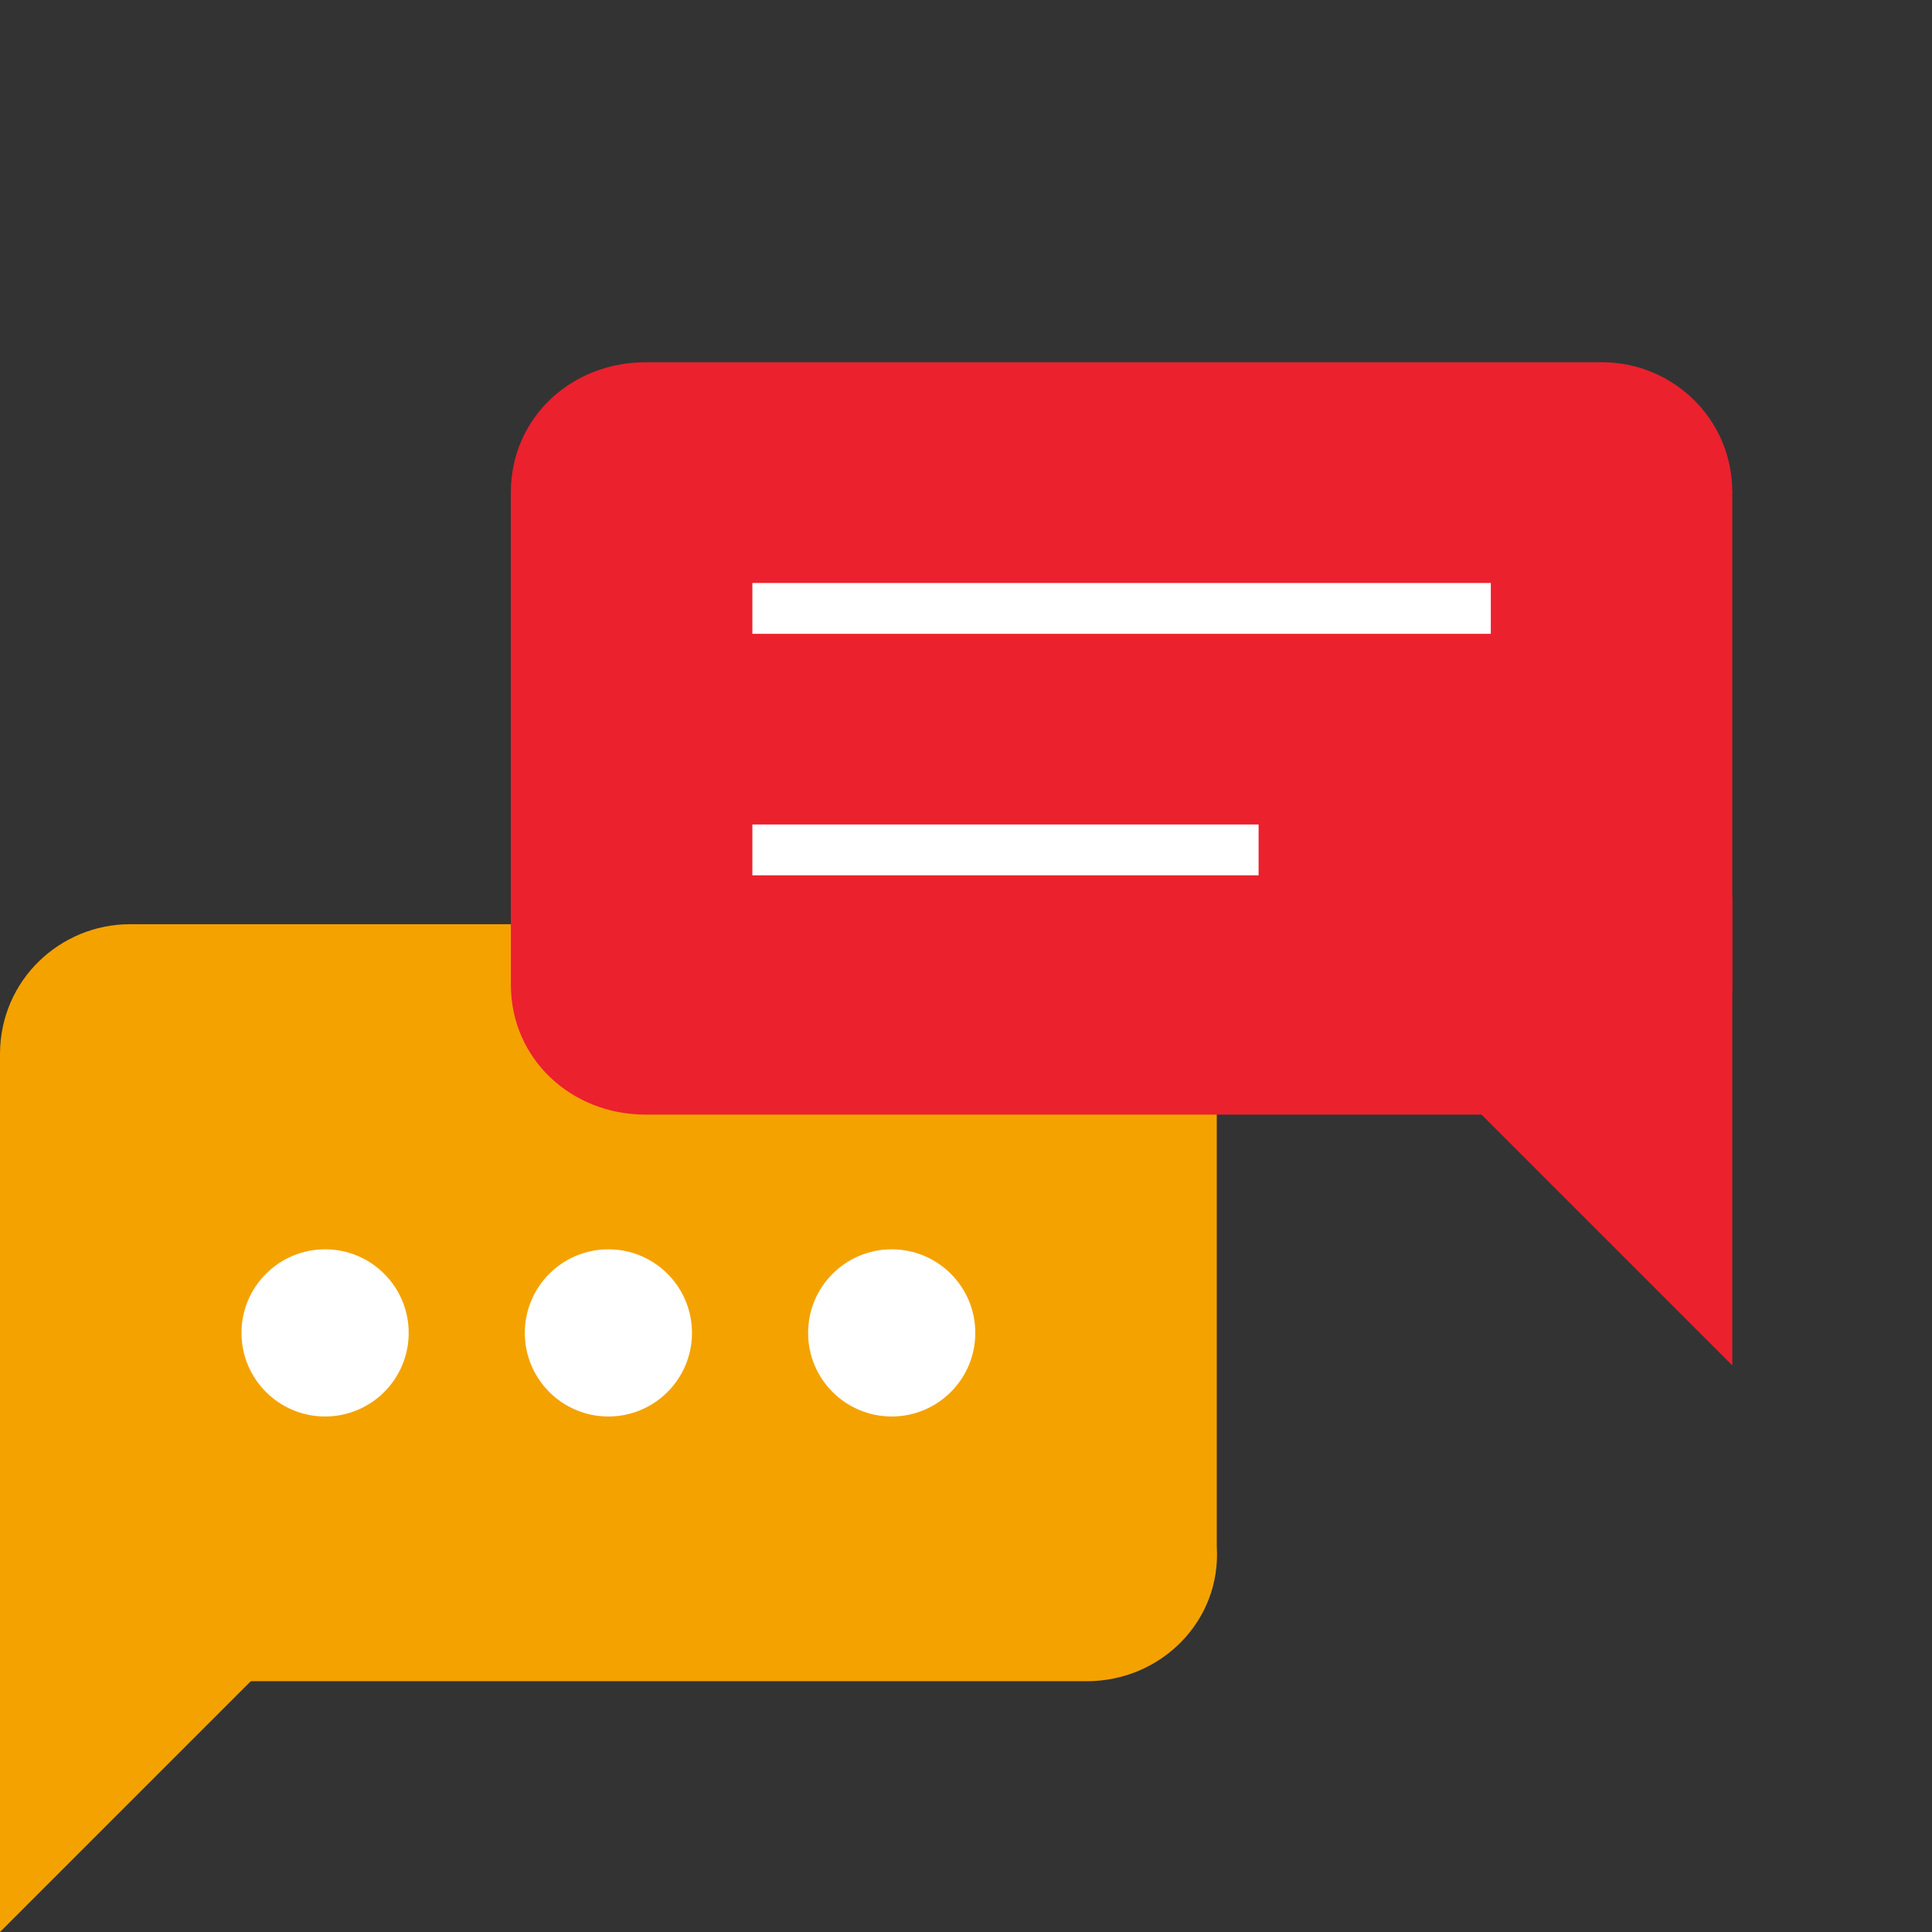 <svg width="76" height="76" viewBox="0 0 76 76" fill="none" xmlns="http://www.w3.org/2000/svg">
<rect x="0" y="0" width="76" height="76" fill="#333333" stroke="none"/>
<g clip-path="url(#clip0)">
<path fill-rule="evenodd" clip-rule="evenodd" d="M42.75 66.135H5.115C2.192 66.135 0 63.76 0 61.019V41.471C0 38.548 2.375 36.356 5.115 36.356H42.75C45.673 36.356 47.865 38.731 47.865 41.471V60.837C48.048 63.76 45.673 66.135 42.75 66.135Z" fill="#F4A200"/>
<path fill-rule="evenodd" clip-rule="evenodd" d="M0 57.548V76L14.067 61.933C14.067 61.933 0.183 57.731 0 57.548Z" fill="#F4A200"/>
<path d="M35.077 55.721C36.894 55.721 38.366 54.249 38.366 52.433C38.366 50.617 36.894 49.145 35.077 49.145C33.261 49.145 31.789 50.617 31.789 52.433C31.789 54.249 33.261 55.721 35.077 55.721Z" fill="white"/>
<path d="M23.933 55.721C25.749 55.721 27.221 54.249 27.221 52.433C27.221 50.617 25.749 49.145 23.933 49.145C22.117 49.145 20.645 50.617 20.645 52.433C20.645 54.249 22.117 55.721 23.933 55.721Z" fill="white"/>
<path d="M12.789 55.721C14.605 55.721 16.077 54.249 16.077 52.433C16.077 50.617 14.605 49.145 12.789 49.145C10.973 49.145 9.5 50.617 9.5 52.433C9.5 54.249 10.973 55.721 12.789 55.721Z" fill="white"/>
<path fill-rule="evenodd" clip-rule="evenodd" d="M25.394 43.846H63.029C65.952 43.846 68.144 41.471 68.144 38.731V19.365C68.144 16.442 65.769 14.25 63.029 14.25H25.394C22.471 14.25 20.096 16.442 20.096 19.365V38.731C20.096 41.654 22.471 43.846 25.394 43.846Z" fill="#EB212E"/>
<path fill-rule="evenodd" clip-rule="evenodd" d="M68.144 35.26V53.712L54.077 39.644C53.894 39.827 67.962 35.625 68.144 35.26Z" fill="#EB212E"/>
<path d="M29.596 23.933H58.645" stroke="white" stroke-width="2" stroke-miterlimit="10"/>
<path d="M29.596 33.433H49.51" stroke="white" stroke-width="2" stroke-miterlimit="10"/>
</g>
<defs>
<clipPath id="clip0">
<rect width="76" height="76" fill="white"/>
</clipPath>
</defs>
</svg>
